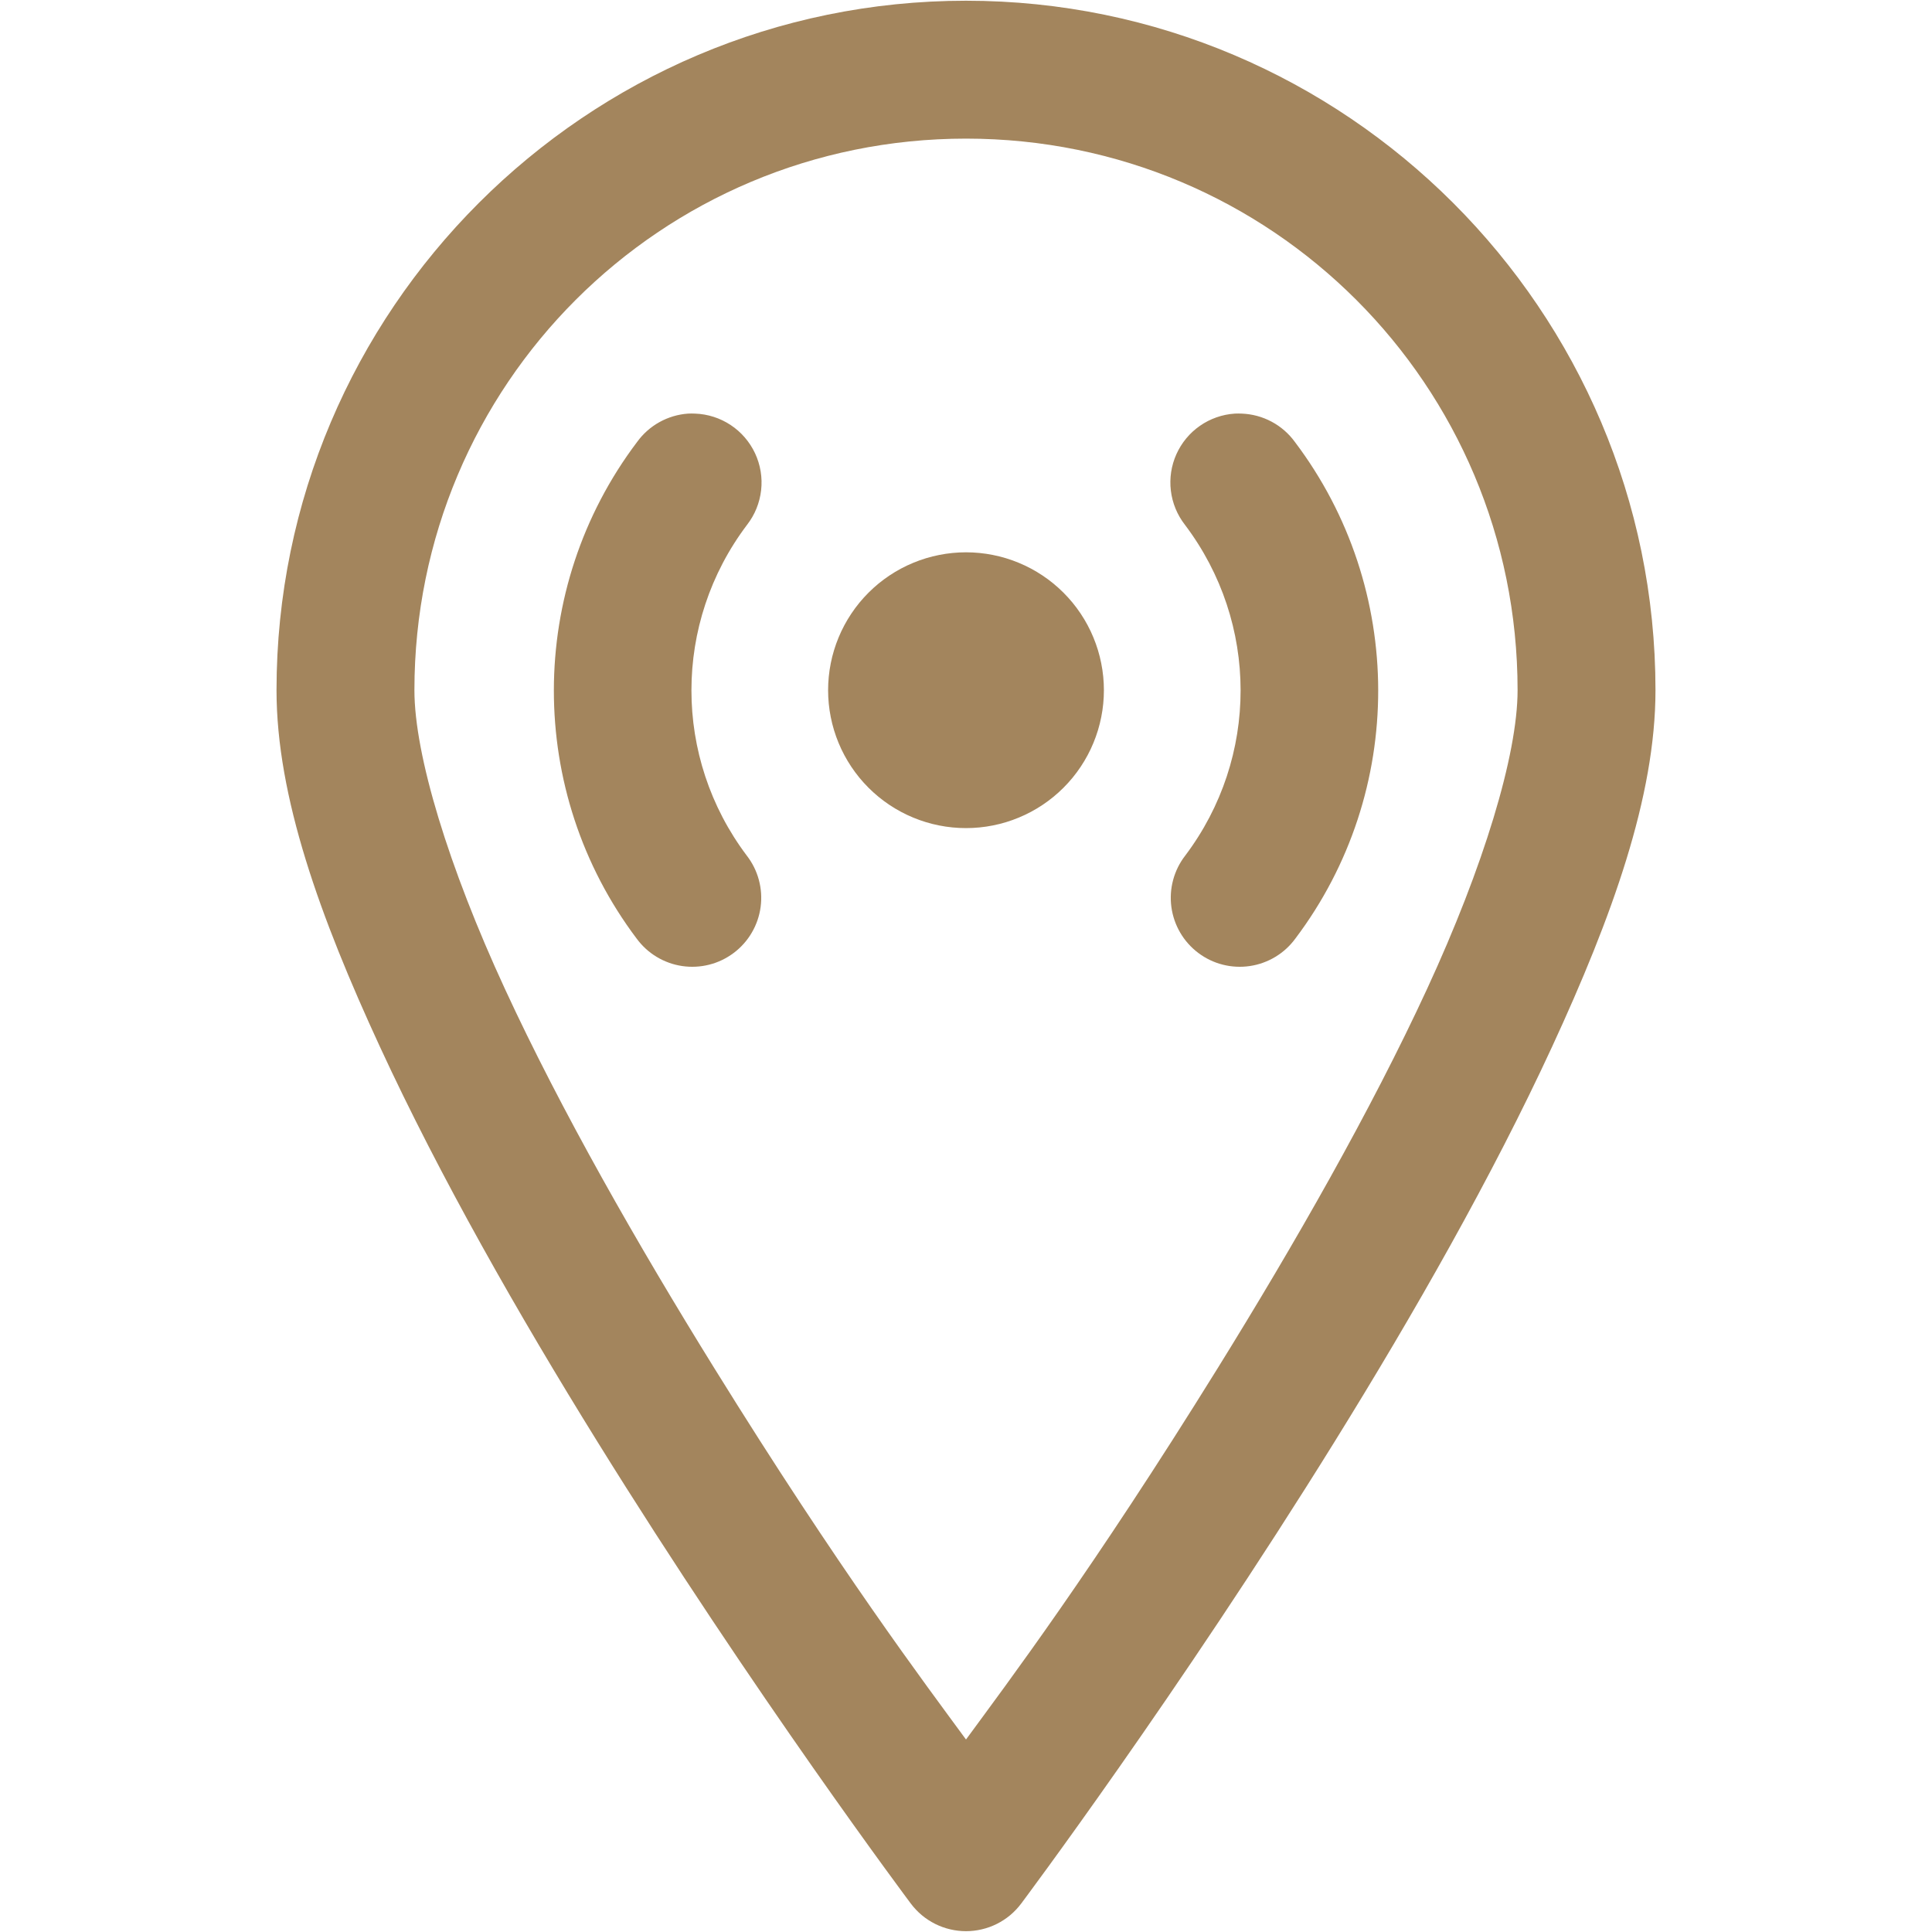 <svg xmlns="http://www.w3.org/2000/svg" xmlns:xlink="http://www.w3.org/1999/xlink" width="500" zoomAndPan="magnify" viewBox="0 0 375 375" height="500" preserveAspectRatio="xMidYMid meet" version="1.0"><defs><clipPath id="5055cf7d67"><path d="M 53.672 0 L 321.422 0 L 321.422 375 L 53.672 375 Z M 53.672 0 " clip-rule="nonzero"/></clipPath></defs><g clip-path="url(#5055cf7d67)"><path fill="#a3855d" d="M 187.5 0.141 C 113.754 0.141 53.672 60.223 53.672 133.969 C 53.672 154.637 62.09 177.949 73.746 203.184 C 85.402 228.418 100.645 255.145 115.883 279.715 C 146.352 328.859 176.785 369.477 176.785 369.477 C 177.094 369.891 177.426 370.285 177.785 370.66 C 178.141 371.039 178.516 371.395 178.914 371.727 C 179.312 372.059 179.727 372.367 180.16 372.648 C 180.594 372.934 181.043 373.191 181.508 373.426 C 181.973 373.656 182.445 373.859 182.934 374.039 C 183.422 374.215 183.918 374.363 184.422 374.48 C 184.926 374.602 185.434 374.691 185.949 374.75 C 186.465 374.812 186.98 374.84 187.5 374.84 C 188.02 374.84 188.535 374.812 189.051 374.75 C 189.566 374.691 190.074 374.602 190.578 374.48 C 191.082 374.363 191.578 374.215 192.066 374.039 C 192.555 373.859 193.027 373.656 193.492 373.426 C 193.957 373.191 194.406 372.934 194.84 372.648 C 195.273 372.367 195.688 372.059 196.086 371.727 C 196.484 371.395 196.859 371.039 197.215 370.66 C 197.574 370.285 197.906 369.891 198.215 369.477 C 198.215 369.477 228.648 328.859 259.117 279.715 C 274.355 255.145 289.598 228.418 301.254 203.184 C 312.91 177.949 321.328 154.637 321.328 133.969 C 321.328 60.223 261.246 0.141 187.5 0.141 Z M 187.5 26.906 C 246.777 26.906 294.562 74.691 294.562 133.969 C 294.562 146.559 287.926 168.285 276.996 191.945 C 266.07 215.605 251.203 241.609 236.328 265.602 C 211.938 304.938 195.512 326.707 187.5 337.637 C 179.488 326.707 163.062 304.938 138.672 265.602 C 123.797 241.609 108.93 215.605 98.004 191.945 C 87.074 168.285 80.438 146.559 80.438 133.969 C 80.438 74.691 128.223 26.906 187.5 26.906 Z M 133.551 80.281 C 132.578 80.352 131.621 80.523 130.688 80.801 C 129.75 81.082 128.855 81.457 128.004 81.93 C 127.148 82.406 126.355 82.965 125.625 83.613 C 124.895 84.262 124.242 84.98 123.672 85.77 C 102.145 114.254 102.121 153.691 123.566 182.168 C 124.09 182.883 124.68 183.539 125.332 184.141 C 125.984 184.738 126.691 185.266 127.453 185.727 C 128.211 186.184 129.008 186.562 129.844 186.863 C 130.676 187.164 131.531 187.379 132.41 187.508 C 133.285 187.637 134.168 187.68 135.055 187.633 C 135.938 187.59 136.812 187.457 137.672 187.238 C 138.531 187.02 139.359 186.719 140.16 186.336 C 140.957 185.949 141.711 185.492 142.422 184.957 C 143.129 184.426 143.777 183.828 144.367 183.164 C 144.957 182.504 145.477 181.789 145.922 181.023 C 146.371 180.258 146.738 179.457 147.027 178.617 C 147.316 177.777 147.52 176.918 147.637 176.043 C 147.754 175.164 147.781 174.281 147.727 173.395 C 147.668 172.512 147.523 171.641 147.293 170.785 C 147.062 169.93 146.75 169.102 146.355 168.309 C 145.961 167.516 145.488 166.766 144.945 166.066 C 130.633 147.059 130.605 120.922 145 101.871 C 145.754 100.898 146.367 99.84 146.832 98.699 C 147.293 97.559 147.594 96.375 147.734 95.148 C 147.871 93.926 147.84 92.703 147.641 91.488 C 147.441 90.273 147.078 89.105 146.559 87.988 C 146.035 86.875 145.371 85.848 144.566 84.914 C 143.762 83.98 142.848 83.176 141.82 82.496 C 140.793 81.816 139.691 81.285 138.516 80.91 C 137.344 80.535 136.141 80.324 134.91 80.281 C 134.457 80.258 134.004 80.258 133.551 80.281 Z M 239.672 80.281 C 238.457 80.359 237.277 80.602 236.129 81.004 C 234.98 81.406 233.906 81.953 232.91 82.648 C 231.91 83.344 231.023 84.156 230.246 85.094 C 229.473 86.031 228.836 87.055 228.336 88.164 C 227.84 89.273 227.5 90.43 227.316 91.633 C 227.137 92.836 227.117 94.043 227.266 95.25 C 227.41 96.457 227.719 97.621 228.18 98.746 C 228.645 99.871 229.254 100.91 230 101.871 C 244.398 120.926 244.383 147.066 230.055 166.066 C 229.512 166.766 229.039 167.516 228.645 168.309 C 228.25 169.102 227.938 169.93 227.707 170.785 C 227.477 171.641 227.332 172.512 227.273 173.395 C 227.219 174.281 227.246 175.164 227.363 176.043 C 227.48 176.918 227.684 177.777 227.973 178.617 C 228.262 179.457 228.629 180.258 229.078 181.023 C 229.523 181.789 230.043 182.504 230.633 183.164 C 231.223 183.828 231.871 184.426 232.578 184.957 C 233.289 185.492 234.043 185.949 234.84 186.336 C 235.641 186.719 236.469 187.02 237.328 187.238 C 238.188 187.457 239.062 187.59 239.945 187.633 C 240.832 187.68 241.715 187.637 242.59 187.508 C 243.469 187.379 244.324 187.164 245.156 186.863 C 245.992 186.562 246.789 186.184 247.547 185.727 C 248.309 185.266 249.016 184.738 249.668 184.141 C 250.32 183.539 250.91 182.883 251.434 182.168 C 272.914 153.688 272.852 114.25 251.328 85.77 C 250.734 84.953 250.055 84.215 249.293 83.551 C 248.531 82.887 247.703 82.32 246.809 81.844 C 245.918 81.367 244.984 81 244.008 80.734 C 243.035 80.473 242.043 80.32 241.031 80.281 C 240.578 80.258 240.125 80.258 239.672 80.281 Z M 187.5 107.203 C 186.625 107.203 185.75 107.246 184.875 107.332 C 184.004 107.418 183.137 107.547 182.277 107.719 C 181.418 107.887 180.57 108.102 179.73 108.355 C 178.891 108.609 178.066 108.906 177.258 109.242 C 176.449 109.574 175.656 109.949 174.883 110.363 C 174.109 110.777 173.359 111.227 172.629 111.715 C 171.902 112.199 171.199 112.723 170.52 113.277 C 169.844 113.836 169.195 114.422 168.574 115.043 C 167.953 115.664 167.367 116.312 166.809 116.988 C 166.254 117.668 165.73 118.371 165.246 119.098 C 164.758 119.828 164.309 120.578 163.895 121.352 C 163.48 122.125 163.105 122.918 162.773 123.727 C 162.438 124.535 162.141 125.359 161.887 126.199 C 161.633 127.039 161.418 127.887 161.25 128.746 C 161.078 129.605 160.949 130.473 160.863 131.344 C 160.777 132.219 160.734 133.094 160.734 133.969 C 160.734 134.844 160.777 135.719 160.863 136.594 C 160.949 137.465 161.078 138.332 161.25 139.191 C 161.418 140.051 161.633 140.898 161.887 141.738 C 162.141 142.578 162.438 143.402 162.773 144.211 C 163.105 145.02 163.48 145.812 163.895 146.586 C 164.309 147.359 164.758 148.109 165.246 148.84 C 165.73 149.566 166.254 150.27 166.809 150.949 C 167.367 151.625 167.953 152.273 168.574 152.895 C 169.195 153.516 169.844 154.102 170.52 154.66 C 171.199 155.215 171.902 155.738 172.629 156.223 C 173.359 156.711 174.109 157.16 174.883 157.574 C 175.656 157.988 176.449 158.363 177.258 158.695 C 178.066 159.031 178.891 159.328 179.73 159.582 C 180.57 159.836 181.418 160.051 182.277 160.219 C 183.137 160.391 184.004 160.52 184.875 160.605 C 185.75 160.691 186.625 160.734 187.5 160.734 C 188.375 160.734 189.25 160.691 190.125 160.605 C 190.996 160.52 191.863 160.391 192.723 160.219 C 193.582 160.051 194.43 159.836 195.27 159.582 C 196.109 159.328 196.934 159.031 197.742 158.695 C 198.551 158.363 199.344 157.988 200.117 157.574 C 200.891 157.16 201.641 156.711 202.371 156.223 C 203.098 155.738 203.801 155.215 204.48 154.66 C 205.156 154.102 205.805 153.516 206.426 152.895 C 207.047 152.273 207.633 151.625 208.191 150.949 C 208.746 150.27 209.27 149.566 209.754 148.84 C 210.242 148.109 210.691 147.359 211.105 146.586 C 211.52 145.812 211.895 145.02 212.227 144.211 C 212.562 143.402 212.859 142.578 213.113 141.738 C 213.367 140.898 213.582 140.051 213.75 139.191 C 213.922 138.332 214.051 137.465 214.137 136.594 C 214.223 135.719 214.266 134.844 214.266 133.969 C 214.266 133.094 214.223 132.219 214.137 131.344 C 214.051 130.473 213.922 129.605 213.75 128.746 C 213.582 127.887 213.367 127.039 213.113 126.199 C 212.859 125.359 212.562 124.535 212.227 123.727 C 211.895 122.918 211.52 122.125 211.105 121.352 C 210.691 120.578 210.242 119.828 209.754 119.098 C 209.27 118.371 208.746 117.668 208.191 116.988 C 207.633 116.312 207.047 115.664 206.426 115.043 C 205.805 114.422 205.156 113.836 204.48 113.277 C 203.801 112.723 203.098 112.199 202.371 111.715 C 201.641 111.227 200.891 110.777 200.117 110.363 C 199.344 109.949 198.551 109.574 197.742 109.242 C 196.934 108.906 196.109 108.609 195.27 108.355 C 194.43 108.102 193.582 107.887 192.723 107.719 C 191.863 107.547 190.996 107.418 190.125 107.332 C 189.25 107.246 188.375 107.203 187.5 107.203 Z M 187.5 107.203 " fill-opacity="1" fill-rule="nonzero"/></g></svg>